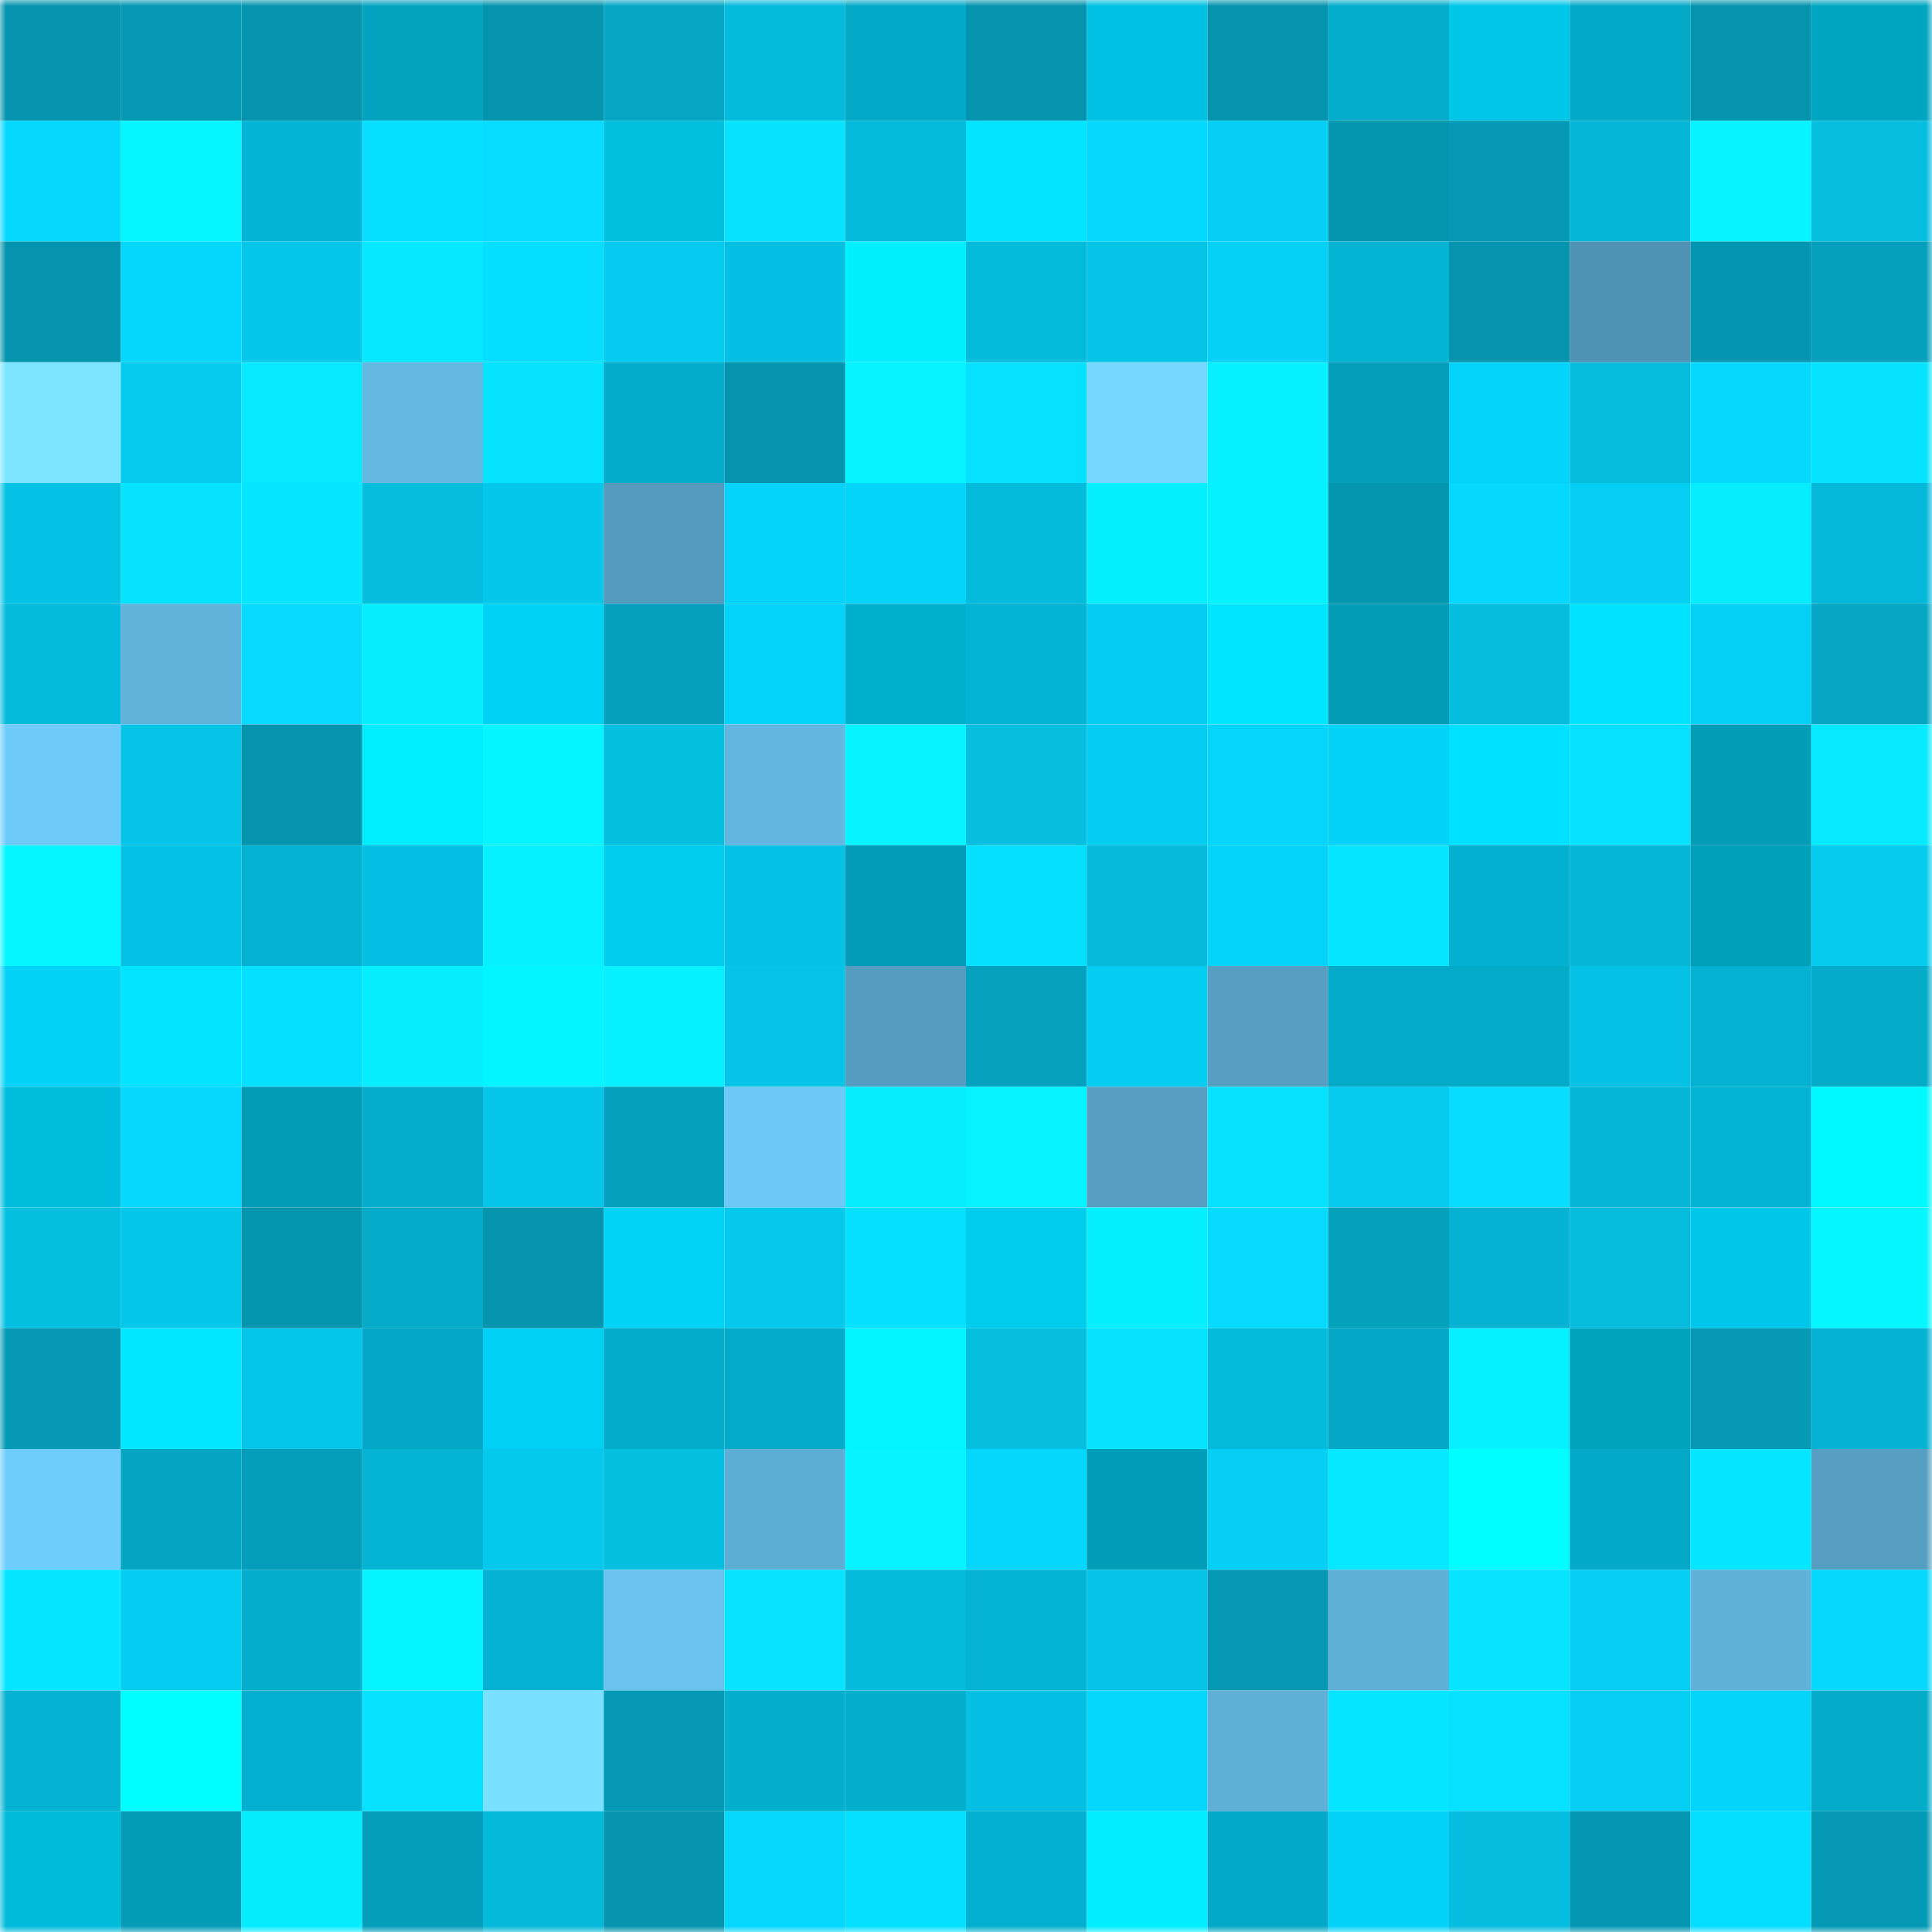 <svg viewBox="0 0 160 160" fill="none" role="img" xmlns="http://www.w3.org/2000/svg" width="240" height="240" name="ens%2Coldmolod.eth"><mask id="518611995" mask-type="alpha" maskUnits="userSpaceOnUse" x="0" y="0" width="160" height="160"><rect width="160" height="160" fill="#FFFFFF"></rect></mask><g mask="url(#518611995)"><rect x="0" y="0" width="10" height="10" fill="#0494ae"></rect><rect x="10" y="0" width="10" height="10" fill="#0498b3"></rect><rect x="20" y="0" width="10" height="10" fill="#0494ae"></rect><rect x="30" y="0" width="10" height="10" fill="#04a4c1"></rect><rect x="40" y="0" width="10" height="10" fill="#0494ae"></rect><rect x="50" y="0" width="10" height="10" fill="#04a6c4"></rect><rect x="60" y="0" width="10" height="10" fill="#05bbdc"></rect><rect x="70" y="0" width="10" height="10" fill="#04a9c7"></rect><rect x="80" y="0" width="10" height="10" fill="#0494ae"></rect><rect x="90" y="0" width="10" height="10" fill="#00c1e1"></rect><rect x="100" y="0" width="10" height="10" fill="#0494ae"></rect><rect x="110" y="0" width="10" height="10" fill="#04adcc"></rect><rect x="120" y="0" width="10" height="10" fill="#00c7e8"></rect><rect x="130" y="0" width="10" height="10" fill="#04a9c7"></rect><rect x="140" y="0" width="10" height="10" fill="#0494ae"></rect><rect x="150" y="0" width="10" height="10" fill="#00a5c1"></rect><rect x="0" y="10" width="10" height="10" fill="#05d8fe"></rect><rect x="10" y="10" width="10" height="10" fill="#06f5ff"></rect><rect x="20" y="10" width="10" height="10" fill="#05b5d6"></rect><rect x="30" y="10" width="10" height="10" fill="#06dfff"></rect><rect x="40" y="10" width="10" height="10" fill="#06dcff"></rect><rect x="50" y="10" width="10" height="10" fill="#00bfdf"></rect><rect x="60" y="10" width="10" height="10" fill="#06e3ff"></rect><rect x="70" y="10" width="10" height="10" fill="#05bbdc"></rect><rect x="80" y="10" width="10" height="10" fill="#00e4ff"></rect><rect x="90" y="10" width="10" height="10" fill="#06d9ff"></rect><rect x="100" y="10" width="10" height="10" fill="#05cff4"></rect><rect x="110" y="10" width="10" height="10" fill="#0495af"></rect><rect x="120" y="10" width="10" height="10" fill="#049ab6"></rect><rect x="130" y="10" width="10" height="10" fill="#05b6d6"></rect><rect x="140" y="10" width="10" height="10" fill="#06f3ff"></rect><rect x="150" y="10" width="10" height="10" fill="#05bee0"></rect><rect x="0" y="20" width="10" height="10" fill="#0494ae"></rect><rect x="10" y="20" width="10" height="10" fill="#05d6fc"></rect><rect x="20" y="20" width="10" height="10" fill="#05c7ea"></rect><rect x="30" y="20" width="10" height="10" fill="#06e8ff"></rect><rect x="40" y="20" width="10" height="10" fill="#06deff"></rect><rect x="50" y="20" width="10" height="10" fill="#05cbf0"></rect><rect x="60" y="20" width="10" height="10" fill="#05c0e2"></rect><rect x="70" y="20" width="10" height="10" fill="#00efff"></rect><rect x="80" y="20" width="10" height="10" fill="#05bbdc"></rect><rect x="90" y="20" width="10" height="10" fill="#05c4e6"></rect><rect x="100" y="20" width="10" height="10" fill="#05d1f6"></rect><rect x="110" y="20" width="10" height="10" fill="#05b3d3"></rect><rect x="120" y="20" width="10" height="10" fill="#0494ae"></rect><rect x="130" y="20" width="10" height="10" fill="#4f92b3"></rect><rect x="140" y="20" width="10" height="10" fill="#0495b0"></rect><rect x="150" y="20" width="10" height="10" fill="#049fbc"></rect><rect x="0" y="30" width="10" height="10" fill="#7ce5ff"></rect><rect x="10" y="30" width="10" height="10" fill="#05caee"></rect><rect x="20" y="30" width="10" height="10" fill="#06e9ff"></rect><rect x="30" y="30" width="10" height="10" fill="#63b8e1"></rect><rect x="40" y="30" width="10" height="10" fill="#06e3ff"></rect><rect x="50" y="30" width="10" height="10" fill="#04accb"></rect><rect x="60" y="30" width="10" height="10" fill="#0494ae"></rect><rect x="70" y="30" width="10" height="10" fill="#06f3ff"></rect><rect x="80" y="30" width="10" height="10" fill="#06e1ff"></rect><rect x="90" y="30" width="10" height="10" fill="#75d8ff"></rect><rect x="100" y="30" width="10" height="10" fill="#06f0ff"></rect><rect x="110" y="30" width="10" height="10" fill="#049eba"></rect><rect x="120" y="30" width="10" height="10" fill="#05d3f9"></rect><rect x="130" y="30" width="10" height="10" fill="#05bcdd"></rect><rect x="140" y="30" width="10" height="10" fill="#06d9ff"></rect><rect x="150" y="30" width="10" height="10" fill="#06e3ff"></rect><rect x="0" y="40" width="10" height="10" fill="#05c2e4"></rect><rect x="10" y="40" width="10" height="10" fill="#06e3ff"></rect><rect x="20" y="40" width="10" height="10" fill="#06e6ff"></rect><rect x="30" y="40" width="10" height="10" fill="#05bdde"></rect><rect x="40" y="40" width="10" height="10" fill="#05c7ea"></rect><rect x="50" y="40" width="10" height="10" fill="#549abd"></rect><rect x="60" y="40" width="10" height="10" fill="#05d3f9"></rect><rect x="70" y="40" width="10" height="10" fill="#05d4fa"></rect><rect x="80" y="40" width="10" height="10" fill="#05bbdc"></rect><rect x="90" y="40" width="10" height="10" fill="#06efff"></rect><rect x="100" y="40" width="10" height="10" fill="#06f1ff"></rect><rect x="110" y="40" width="10" height="10" fill="#0495af"></rect><rect x="120" y="40" width="10" height="10" fill="#05d8ff"></rect><rect x="130" y="40" width="10" height="10" fill="#05cef3"></rect><rect x="140" y="40" width="10" height="10" fill="#06edff"></rect><rect x="150" y="40" width="10" height="10" fill="#05b8d9"></rect><rect x="0" y="50" width="10" height="10" fill="#05bbdc"></rect><rect x="10" y="50" width="10" height="10" fill="#61b3db"></rect><rect x="20" y="50" width="10" height="10" fill="#06dbff"></rect><rect x="30" y="50" width="10" height="10" fill="#06eeff"></rect><rect x="40" y="50" width="10" height="10" fill="#00d2f5"></rect><rect x="50" y="50" width="10" height="10" fill="#04a0bd"></rect><rect x="60" y="50" width="10" height="10" fill="#05d3f9"></rect><rect x="70" y="50" width="10" height="10" fill="#00afcc"></rect><rect x="80" y="50" width="10" height="10" fill="#05b3d3"></rect><rect x="90" y="50" width="10" height="10" fill="#05cdf1"></rect><rect x="100" y="50" width="10" height="10" fill="#00e5ff"></rect><rect x="110" y="50" width="10" height="10" fill="#049bb6"></rect><rect x="120" y="50" width="10" height="10" fill="#05bdde"></rect><rect x="130" y="50" width="10" height="10" fill="#00e3ff"></rect><rect x="140" y="50" width="10" height="10" fill="#05d0f5"></rect><rect x="150" y="50" width="10" height="10" fill="#04a6c3"></rect><rect x="0" y="60" width="10" height="10" fill="#6ecbf9"></rect><rect x="10" y="60" width="10" height="10" fill="#05c4e6"></rect><rect x="20" y="60" width="10" height="10" fill="#0494ae"></rect><rect x="30" y="60" width="10" height="10" fill="#00edff"></rect><rect x="40" y="60" width="10" height="10" fill="#06f4ff"></rect><rect x="50" y="60" width="10" height="10" fill="#05bfe1"></rect><rect x="60" y="60" width="10" height="10" fill="#63b6df"></rect><rect x="70" y="60" width="10" height="10" fill="#06f3ff"></rect><rect x="80" y="60" width="10" height="10" fill="#05bee0"></rect><rect x="90" y="60" width="10" height="10" fill="#05cdf1"></rect><rect x="100" y="60" width="10" height="10" fill="#05d5fa"></rect><rect x="110" y="60" width="10" height="10" fill="#05d2f8"></rect><rect x="120" y="60" width="10" height="10" fill="#00e0ff"></rect><rect x="130" y="60" width="10" height="10" fill="#06e1ff"></rect><rect x="140" y="60" width="10" height="10" fill="#049db8"></rect><rect x="150" y="60" width="10" height="10" fill="#06eaff"></rect><rect x="0" y="70" width="10" height="10" fill="#06f6ff"></rect><rect x="10" y="70" width="10" height="10" fill="#05c1e3"></rect><rect x="20" y="70" width="10" height="10" fill="#04b1d1"></rect><rect x="30" y="70" width="10" height="10" fill="#05c0e2"></rect><rect x="40" y="70" width="10" height="10" fill="#06f0ff"></rect><rect x="50" y="70" width="10" height="10" fill="#00ccee"></rect><rect x="60" y="70" width="10" height="10" fill="#05c1e4"></rect><rect x="70" y="70" width="10" height="10" fill="#049cb8"></rect><rect x="80" y="70" width="10" height="10" fill="#06e0ff"></rect><rect x="90" y="70" width="10" height="10" fill="#05badb"></rect><rect x="100" y="70" width="10" height="10" fill="#05d3f9"></rect><rect x="110" y="70" width="10" height="10" fill="#06e5ff"></rect><rect x="120" y="70" width="10" height="10" fill="#04b0cf"></rect><rect x="130" y="70" width="10" height="10" fill="#05b6d6"></rect><rect x="140" y="70" width="10" height="10" fill="#00a0bb"></rect><rect x="150" y="70" width="10" height="10" fill="#05cbef"></rect><rect x="0" y="80" width="10" height="10" fill="#05d2f7"></rect><rect x="10" y="80" width="10" height="10" fill="#00e4ff"></rect><rect x="20" y="80" width="10" height="10" fill="#06e0ff"></rect><rect x="30" y="80" width="10" height="10" fill="#06eeff"></rect><rect x="40" y="80" width="10" height="10" fill="#00f5ff"></rect><rect x="50" y="80" width="10" height="10" fill="#06f0ff"></rect><rect x="60" y="80" width="10" height="10" fill="#05c4e7"></rect><rect x="70" y="80" width="10" height="10" fill="#559dc0"></rect><rect x="80" y="80" width="10" height="10" fill="#04a2bf"></rect><rect x="90" y="80" width="10" height="10" fill="#05cdf1"></rect><rect x="100" y="80" width="10" height="10" fill="#569fc2"></rect><rect x="110" y="80" width="10" height="10" fill="#04aac8"></rect><rect x="120" y="80" width="10" height="10" fill="#04abc9"></rect><rect x="130" y="80" width="10" height="10" fill="#05c2e5"></rect><rect x="140" y="80" width="10" height="10" fill="#04b1d1"></rect><rect x="150" y="80" width="10" height="10" fill="#04acca"></rect><rect x="0" y="90" width="10" height="10" fill="#00bddd"></rect><rect x="10" y="90" width="10" height="10" fill="#06d9ff"></rect><rect x="20" y="90" width="10" height="10" fill="#049bb7"></rect><rect x="30" y="90" width="10" height="10" fill="#04adcc"></rect><rect x="40" y="90" width="10" height="10" fill="#05c6e9"></rect><rect x="50" y="90" width="10" height="10" fill="#04a0bd"></rect><rect x="60" y="90" width="10" height="10" fill="#6cc8f5"></rect><rect x="70" y="90" width="10" height="10" fill="#06edff"></rect><rect x="80" y="90" width="10" height="10" fill="#06f2ff"></rect><rect x="90" y="90" width="10" height="10" fill="#569fc2"></rect><rect x="100" y="90" width="10" height="10" fill="#06e2ff"></rect><rect x="110" y="90" width="10" height="10" fill="#05c9ed"></rect><rect x="120" y="90" width="10" height="10" fill="#06ddff"></rect><rect x="130" y="90" width="10" height="10" fill="#05b6d6"></rect><rect x="140" y="90" width="10" height="10" fill="#05b3d3"></rect><rect x="150" y="90" width="10" height="10" fill="#00f8ff"></rect><rect x="0" y="100" width="10" height="10" fill="#05bfe1"></rect><rect x="10" y="100" width="10" height="10" fill="#05c7ea"></rect><rect x="20" y="100" width="10" height="10" fill="#0495af"></rect><rect x="30" y="100" width="10" height="10" fill="#04aac8"></rect><rect x="40" y="100" width="10" height="10" fill="#0494ae"></rect><rect x="50" y="100" width="10" height="10" fill="#00d3f6"></rect><rect x="60" y="100" width="10" height="10" fill="#05c8ec"></rect><rect x="70" y="100" width="10" height="10" fill="#06e0ff"></rect><rect x="80" y="100" width="10" height="10" fill="#00ccee"></rect><rect x="90" y="100" width="10" height="10" fill="#06efff"></rect><rect x="100" y="100" width="10" height="10" fill="#06dbff"></rect><rect x="110" y="100" width="10" height="10" fill="#04a1bd"></rect><rect x="120" y="100" width="10" height="10" fill="#05b2d1"></rect><rect x="130" y="100" width="10" height="10" fill="#05bcdd"></rect><rect x="140" y="100" width="10" height="10" fill="#00c7e9"></rect><rect x="150" y="100" width="10" height="10" fill="#06f6ff"></rect><rect x="0" y="110" width="10" height="10" fill="#049ab5"></rect><rect x="10" y="110" width="10" height="10" fill="#00e7ff"></rect><rect x="20" y="110" width="10" height="10" fill="#05c5e8"></rect><rect x="30" y="110" width="10" height="10" fill="#04a7c5"></rect><rect x="40" y="110" width="10" height="10" fill="#00d1f4"></rect><rect x="50" y="110" width="10" height="10" fill="#04accb"></rect><rect x="60" y="110" width="10" height="10" fill="#04abc9"></rect><rect x="70" y="110" width="10" height="10" fill="#00f5ff"></rect><rect x="80" y="110" width="10" height="10" fill="#05bee0"></rect><rect x="90" y="110" width="10" height="10" fill="#06e3ff"></rect><rect x="100" y="110" width="10" height="10" fill="#05bbdc"></rect><rect x="110" y="110" width="10" height="10" fill="#04a7c5"></rect><rect x="120" y="110" width="10" height="10" fill="#06f0ff"></rect><rect x="130" y="110" width="10" height="10" fill="#00a3be"></rect><rect x="140" y="110" width="10" height="10" fill="#049ab6"></rect><rect x="150" y="110" width="10" height="10" fill="#05b2d1"></rect><rect x="0" y="120" width="10" height="10" fill="#6fcdfb"></rect><rect x="10" y="120" width="10" height="10" fill="#04a5c2"></rect><rect x="20" y="120" width="10" height="10" fill="#049eba"></rect><rect x="30" y="120" width="10" height="10" fill="#05b3d3"></rect><rect x="40" y="120" width="10" height="10" fill="#05c9ec"></rect><rect x="50" y="120" width="10" height="10" fill="#05bfe1"></rect><rect x="60" y="120" width="10" height="10" fill="#5eadd4"></rect><rect x="70" y="120" width="10" height="10" fill="#06f3ff"></rect><rect x="80" y="120" width="10" height="10" fill="#05d6fc"></rect><rect x="90" y="120" width="10" height="10" fill="#009eb8"></rect><rect x="100" y="120" width="10" height="10" fill="#05cff4"></rect><rect x="110" y="120" width="10" height="10" fill="#06e8ff"></rect><rect x="120" y="120" width="10" height="10" fill="#00fdff"></rect><rect x="130" y="120" width="10" height="10" fill="#04a9c7"></rect><rect x="140" y="120" width="10" height="10" fill="#06e6ff"></rect><rect x="150" y="120" width="10" height="10" fill="#569fc3"></rect><rect x="0" y="130" width="10" height="10" fill="#06e5ff"></rect><rect x="10" y="130" width="10" height="10" fill="#05cdf1"></rect><rect x="20" y="130" width="10" height="10" fill="#04aecc"></rect><rect x="30" y="130" width="10" height="10" fill="#06f4ff"></rect><rect x="40" y="130" width="10" height="10" fill="#04b1d0"></rect><rect x="50" y="130" width="10" height="10" fill="#69c3ee"></rect><rect x="60" y="130" width="10" height="10" fill="#06e4ff"></rect><rect x="70" y="130" width="10" height="10" fill="#05bbdc"></rect><rect x="80" y="130" width="10" height="10" fill="#05b3d3"></rect><rect x="90" y="130" width="10" height="10" fill="#05c4e6"></rect><rect x="100" y="130" width="10" height="10" fill="#0498b3"></rect><rect x="110" y="130" width="10" height="10" fill="#5fafd7"></rect><rect x="120" y="130" width="10" height="10" fill="#06e4ff"></rect><rect x="130" y="130" width="10" height="10" fill="#05cef3"></rect><rect x="140" y="130" width="10" height="10" fill="#60b2da"></rect><rect x="150" y="130" width="10" height="10" fill="#05d7fd"></rect><rect x="0" y="140" width="10" height="10" fill="#05b2d2"></rect><rect x="10" y="140" width="10" height="10" fill="#00feff"></rect><rect x="20" y="140" width="10" height="10" fill="#04b0cf"></rect><rect x="30" y="140" width="10" height="10" fill="#06e2ff"></rect><rect x="40" y="140" width="10" height="10" fill="#79e0ff"></rect><rect x="50" y="140" width="10" height="10" fill="#049ab5"></rect><rect x="60" y="140" width="10" height="10" fill="#04aecd"></rect><rect x="70" y="140" width="10" height="10" fill="#04afce"></rect><rect x="80" y="140" width="10" height="10" fill="#05c0e2"></rect><rect x="90" y="140" width="10" height="10" fill="#05d6fc"></rect><rect x="100" y="140" width="10" height="10" fill="#5fafd7"></rect><rect x="110" y="140" width="10" height="10" fill="#06e5ff"></rect><rect x="120" y="140" width="10" height="10" fill="#06e1ff"></rect><rect x="130" y="140" width="10" height="10" fill="#05cef3"></rect><rect x="140" y="140" width="10" height="10" fill="#05d4fa"></rect><rect x="150" y="140" width="10" height="10" fill="#04acca"></rect><rect x="0" y="150" width="10" height="10" fill="#00bbda"></rect><rect x="10" y="150" width="10" height="10" fill="#049bb7"></rect><rect x="20" y="150" width="10" height="10" fill="#06ecff"></rect><rect x="30" y="150" width="10" height="10" fill="#049eba"></rect><rect x="40" y="150" width="10" height="10" fill="#05b9da"></rect><rect x="50" y="150" width="10" height="10" fill="#0494ae"></rect><rect x="60" y="150" width="10" height="10" fill="#05d7fd"></rect><rect x="70" y="150" width="10" height="10" fill="#06e0ff"></rect><rect x="80" y="150" width="10" height="10" fill="#04b0cf"></rect><rect x="90" y="150" width="10" height="10" fill="#00eeff"></rect><rect x="100" y="150" width="10" height="10" fill="#04a9c7"></rect><rect x="110" y="150" width="10" height="10" fill="#05d2f8"></rect><rect x="120" y="150" width="10" height="10" fill="#05bdde"></rect><rect x="130" y="150" width="10" height="10" fill="#0497b2"></rect><rect x="140" y="150" width="10" height="10" fill="#06deff"></rect><rect x="150" y="150" width="10" height="10" fill="#0499b4"></rect></g></svg>